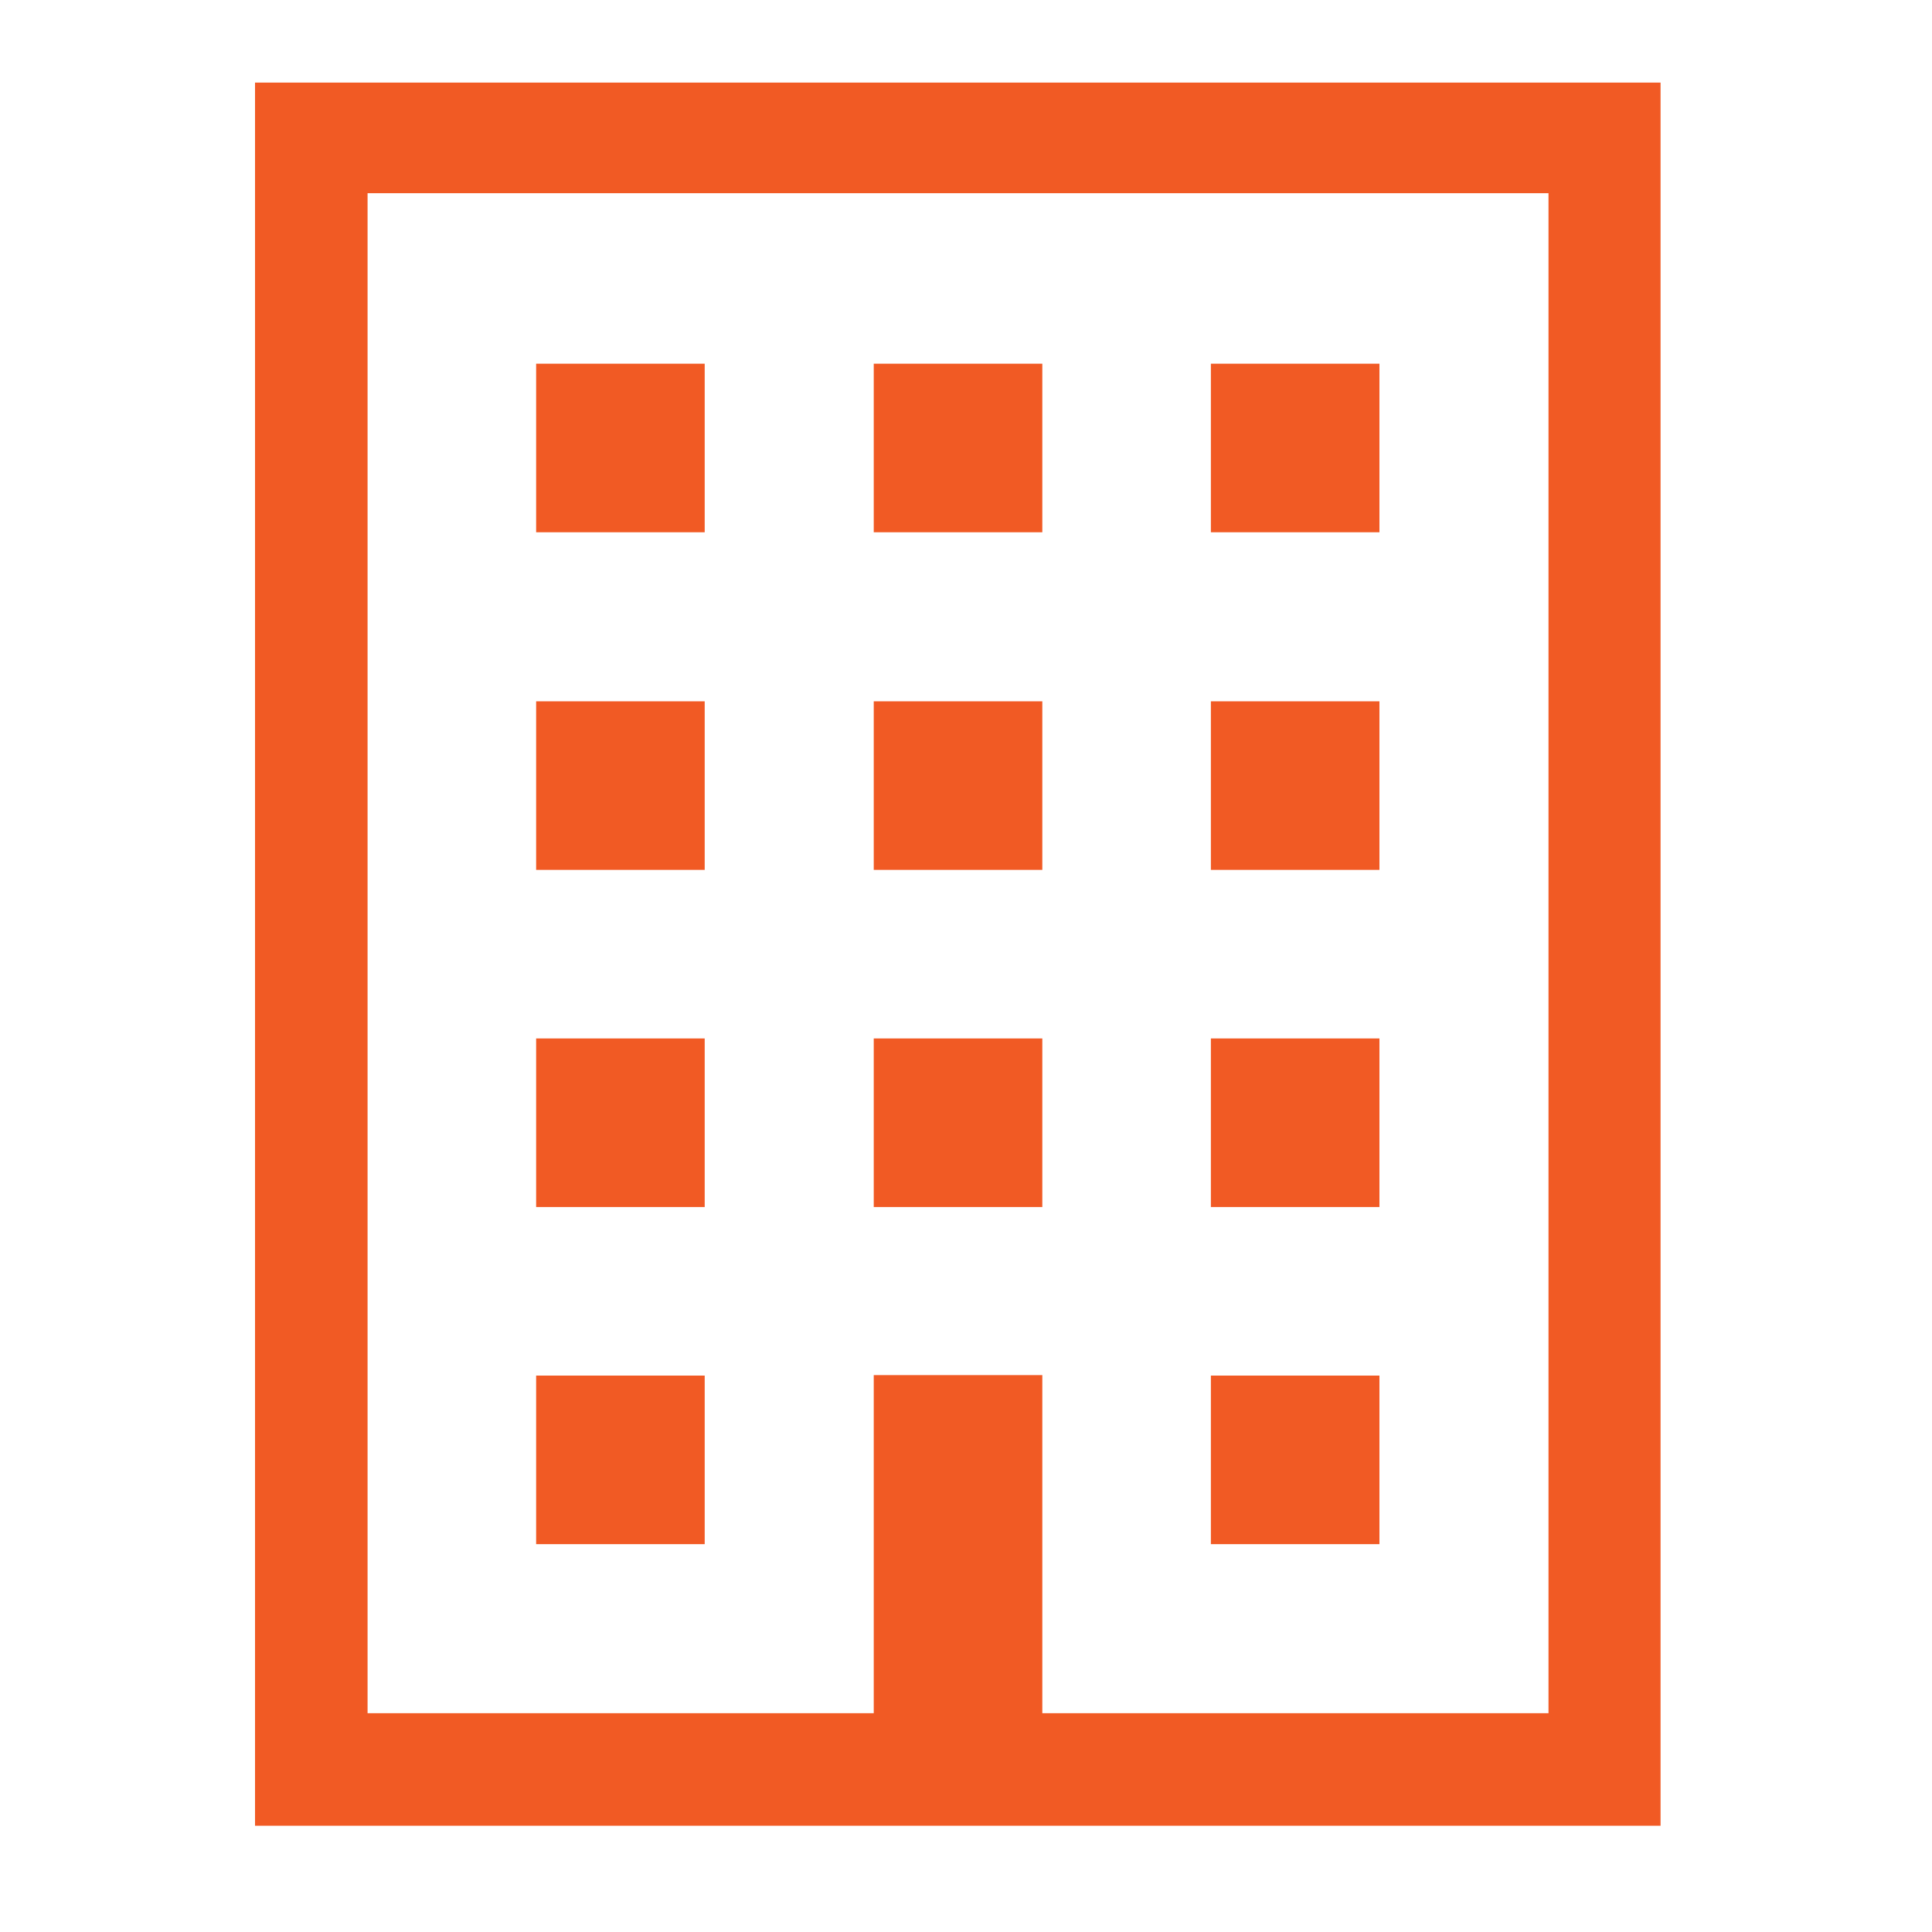 <svg id="レイヤー_1" data-name="レイヤー 1" xmlns="http://www.w3.org/2000/svg" viewBox="0 0 40 40" width="40" height="40"><defs><style>.cls-1{fill:#f15a24;}</style></defs><title>icon_company</title><path class="cls-1" d="M5.28,1.71V37.8h29.1V1.71ZM32.06,35.47H21.58v-7H18.09v7H7.61V4H32.06Z"/><rect class="cls-1" x="11.1" y="7.53" width="3.49" height="3.49"/><rect class="cls-1" x="18.09" y="7.53" width="3.49" height="3.49"/><rect class="cls-1" x="25.07" y="7.53" width="3.49" height="3.49"/><rect class="cls-1" x="11.1" y="14.52" width="3.49" height="3.49"/><rect class="cls-1" x="18.09" y="14.52" width="3.49" height="3.49"/><rect class="cls-1" x="25.07" y="14.52" width="3.49" height="3.49"/><rect class="cls-1" x="11.1" y="21.5" width="3.49" height="3.49"/><rect class="cls-1" x="18.09" y="21.5" width="3.49" height="3.49"/><rect class="cls-1" x="25.07" y="21.5" width="3.49" height="3.49"/><rect class="cls-1" x="11.1" y="28.48" width="3.49" height="3.49"/><rect class="cls-1" x="25.07" y="28.48" width="3.49" height="3.49"/></svg>